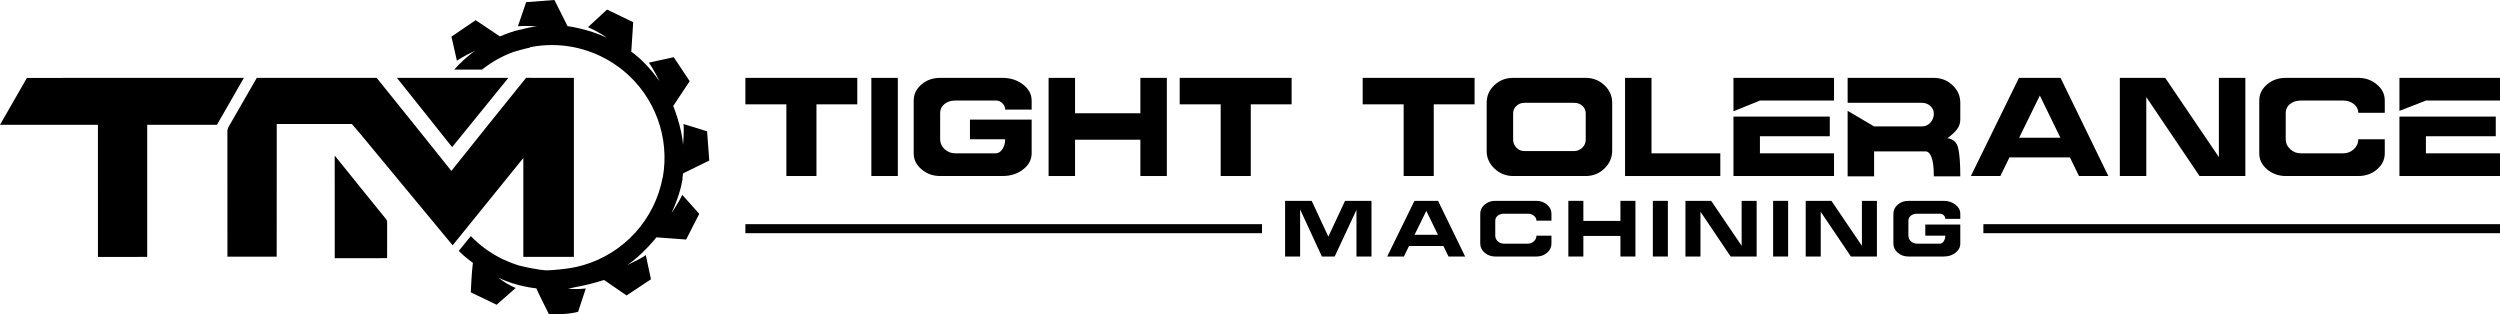 <svg xmlns="http://www.w3.org/2000/svg" id="Layer_2" viewBox="0 0 1079.095 135.647"><g id="Components"><g id="fc1cb7ab-5bb0-4be3-94a1-9e1cd925fe5b_x40_4"><path d="M352.418,75.974h-12.989v-30.939h-17.689v-11.423h48.302v11.423h-17.624v30.939Z"></path><path d="M376.111,75.974v-42.362h11.423v42.362h-11.423Z"></path><path d="M433.877,60.113h-15.209v-8.485h26.631v14.556c0,2.699-1.219,5.005-3.655,6.92-2.438,1.915-5.418,2.872-8.943,2.872h-26.893c-3.09,0-5.766-.955-8.028-2.866-2.263-1.912-3.394-4.214-3.394-6.909v-22.811c0-2.693,1.109-4.996,3.329-6.908,2.22-1.911,4.917-2.868,8.094-2.868h26.893c3.437,0,6.397.958,8.877,2.872,2.48,1.915,3.721,4.221,3.721,6.919v3.917h-11.423c0-1.044-.392-1.958-1.175-2.741-.783-.783-1.697-1.175-2.741-1.175h-17.624c-1.872,0-3.427.5-4.667,1.498-1.24.999-1.861,2.278-1.861,3.84v11.39c0,1.649.642,3.07,1.925,4.263,1.283,1.193,2.817,1.79,4.602,1.79h17.428c1.131,0,2.099-.597,2.905-1.795.805-1.196,1.208-2.621,1.208-4.275Z"></path><path d="M464.033,60.309v15.665h-11.423v-42.362h11.423v15.274h28.198v-15.274h11.423v42.362h-11.423v-15.665h-28.198Z"></path><path d="M539.881,75.974h-12.989v-30.939h-17.689v-11.423h48.302v11.423h-17.624v30.939Z"></path><path d="M618.86,75.974h-12.99v-30.939h-17.689v-11.423h48.302v11.423h-17.623v30.939Z"></path><path d="M641.705,65.221v-20.855c0-2.998,1.109-5.539,3.329-7.625s4.917-3.13,8.094-3.13h31.332c3.133,0,5.819,1.054,8.061,3.161,2.241,2.107,3.361,4.639,3.361,7.594v20.66c0,2.998-1.121,5.573-3.361,7.723-2.242,2.15-4.928,3.225-8.061,3.225h-31.332c-3.09,0-5.766-1.064-8.028-3.193-2.263-2.128-3.394-4.648-3.394-7.56ZM658.023,65.204h21.41c1.348,0,2.523-.476,3.524-1.431,1.001-.955,1.502-2.105,1.502-3.45v-11.387c0-1.302-.479-2.385-1.437-3.253-.957-.868-2.154-1.302-3.589-1.302h-21.41c-1.394,0-2.557.444-3.492,1.333-.936.89-1.404,1.963-1.404,3.221v11.387c0,1.302.467,2.441,1.404,3.417.935.976,2.099,1.463,3.492,1.463Z"></path><path d="M701.428,75.974v-42.362h11.423v32.571h29.699v9.791h-41.122Z"></path><path d="M850.706,75.974l20.757-42.362h17.95l20.626,42.362h-12.663l-3.917-8.028h-26.11l-3.917,8.028h-12.728ZM889.348,59.461l-8.878-18.211-8.943,18.211h17.82Z"></path><path d="M915,75.974v-42.362h19.581l23.172,34.203v-34.203h11.423v42.362h-19.778l-22.976-34.072v34.072h-11.422Z"></path><path d="M1017.935,60.113h11.423v6.07c0,2.699-1.109,5.005-3.329,6.92-2.22,1.915-4.918,2.872-8.095,2.872h-31.331c-3.09,0-5.766-.955-8.028-2.866-2.263-1.912-3.394-4.214-3.394-6.909v-22.811c0-2.693,1.109-4.996,3.329-6.908,2.219-1.911,4.917-2.868,8.094-2.868h31.331c3.089,0,5.765.954,8.029,2.86,2.262,1.907,3.394,4.203,3.394,6.889v5.329h-11.423c0-1.461-.631-2.707-1.893-3.739-1.263-1.032-2.806-1.548-4.634-1.548h-18.277c-1.871,0-3.427.5-4.667,1.498-1.24.999-1.86,2.278-1.86,3.84v11.39c0,1.649.641,3.07,1.925,4.263,1.283,1.193,2.817,1.79,4.602,1.79h18.277c1.784,0,3.318-.597,4.602-1.795,1.283-1.196,1.925-2.621,1.925-4.275Z"></path><polygon points="759.65 58.807 789.806 58.807 789.806 50.322 748.228 50.322 748.228 75.974 791.635 75.974 791.635 66.183 759.65 66.183 759.65 58.807"></polygon><polygon points="791.635 43.403 791.635 33.612 748.228 33.612 748.228 48.025 759.65 43.403 791.635 43.403"></polygon><path d="M834.715,33.612h-37.206v10.771h32.115c1.392,0,2.588.455,3.589,1.363,1.001.907,1.502,2.01,1.502,3.307,0,1.514-.501,2.81-1.502,3.891-1.001,1.081-2.197,1.622-3.589,1.622h-20.692l-11.423-6.724v28.265h11.423v-10.77h22.193c1.087,0,1.958.871,2.611,2.611.652,1.741.98,4.461.98,8.159h11.422c0-5.57-.305-9.628-.914-12.174-.609-2.545-2.154-3.97-4.634-4.275,1.697-1.258,3.045-2.506,4.047-3.743,1-1.237,1.501-2.703,1.501-4.396v-7.162c0-2.951-1.121-5.481-3.361-7.586-2.242-2.105-4.929-3.158-8.061-3.158Z"></path><polygon points="1079.095 43.403 1079.095 33.612 1035.689 33.612 1035.689 47.855 1047.111 43.403 1079.095 43.403"></polygon><polygon points="1079.095 75.974 1079.095 66.183 1047.111 66.183 1047.111 58.807 1077.267 58.807 1077.267 50.322 1035.689 50.322 1035.689 75.974 1079.095 75.974"></polygon><polygon points="610.571 101.356 620.68 101.356 615.644 91.025 610.571 101.356" style="fill:none;"></polygon><polygon points="573.359 102.133 566.176 86.692 554.697 86.692 554.697 110.723 561.177 110.723 561.177 90.395 570.582 110.723 576.099 110.723 585.504 90.581 585.504 110.723 591.984 110.723 591.984 86.692 580.579 86.692 573.359 102.133"></polygon><path d="M610.534,86.692l-11.775,24.031h7.221l2.221-4.554h14.811l2.222,4.554h7.183l-11.7-24.031h-10.183ZM610.571,101.356l5.073-10.331,5.036,10.331h-10.108Z"></path><path d="M667.741,88.315c-1.283-1.081-2.802-1.623-4.554-1.623h-17.773c-1.802,0-3.332.543-4.591,1.627-1.259,1.084-1.888,2.391-1.888,3.918v12.94c0,1.528.642,2.835,1.925,3.919,1.283,1.085,2.801,1.627,4.554,1.627h17.773c1.801,0,3.332-.542,4.591-1.629,1.259-1.086,1.889-2.394,1.889-3.925v-3.443h-6.479c0,.939-.365,1.747-1.093,2.425-.729.679-1.599,1.018-2.61,1.018h-10.367c-1.012,0-1.883-.338-2.611-1.015-.728-.677-1.092-1.483-1.092-2.418v-6.461c0-.886.352-1.612,1.055-2.178.703-.565,1.586-.849,2.647-.849h10.367c1.037,0,1.913.292,2.629.878.716.586,1.074,1.292,1.074,2.121h6.479v-3.023c0-1.524-.642-2.826-1.926-3.908Z"></path><polygon points="699.436 95.357 683.44 95.357 683.44 86.692 676.96 86.692 676.96 110.723 683.44 110.723 683.44 101.837 699.436 101.837 699.436 110.723 705.915 110.723 705.915 86.692 699.436 86.692 699.436 95.357"></polygon><rect x="713.432" y="86.692" width="6.479" height="24.031"></rect><polygon points="751.755 106.095 738.61 86.692 727.502 86.692 727.502 110.723 733.982 110.723 733.982 91.395 747.015 110.723 758.235 110.723 758.235 86.692 751.755 86.692 751.755 106.095"></polygon><rect x="765.344" y="86.692" width="6.479" height="24.031"></rect><polygon points="803.667 106.095 790.522 86.692 779.414 86.692 779.414 110.723 785.894 110.723 785.894 91.395 798.928 110.723 810.147 110.723 810.147 86.692 803.667 86.692 803.667 106.095"></polygon><path d="M844.027,88.322c-1.407-1.086-3.086-1.629-5.036-1.629h-15.255c-1.802,0-3.333.543-4.591,1.627-1.259,1.084-1.888,2.391-1.888,3.918v12.94c0,1.528.642,2.835,1.925,3.919,1.283,1.085,2.801,1.627,4.554,1.627h15.255c2,0,3.69-.542,5.073-1.629,1.382-1.086,2.073-2.394,2.073-3.925v-8.257h-15.107v4.814h8.627c0,.939-.229,1.747-.685,2.425-.457.679-1.006,1.018-1.648,1.018h-9.886c-1.012,0-1.882-.338-2.61-1.015-.729-.677-1.092-1.483-1.092-2.418v-6.461c0-.886.352-1.612,1.055-2.178.704-.565,1.586-.849,2.647-.849h9.998c.592,0,1.111.222,1.555.666s.666.963.666,1.555h6.479v-2.222c0-1.53-.703-2.838-2.11-3.925Z"></path><rect x="856.101" y="96.76" width="222.995" height="3.895"></rect><rect x="321.739" y="96.76" width="222.994" height="3.895"></rect><path d="M291.249,89.829c-.827,1.296-1.442,2.183-1.442,2.183,1.419-3.025,2.441-5.737,3.179-8.058.973-3.059,1.452-5.437,1.684-6.938l-.136-.008c.244-1.429.314-2.181.314-2.181l11.292-5.539-.927-12.6-10.174-3.171c.309,3.083-.206,9.12-.206,9.12-.494-7.721-4.245-16.894-4.245-16.894l7.107-10.7-6.888-10.357-10.746,2.36c2.288,3.199,4.599,7.965,4.599,7.965-4.5-6.302-8.588-9.938-10.69-11.587-.944-.741-1.488-1.081-1.488-1.081l.831-12.77-11.288-5.444-8.216,7.591c5.109,2.255,8.047,4.54,8.047,4.54-8.207-3.899-16.88-4.969-16.88-4.969l-5.659-11.29-12.214.933-3.554,10.409c3.552-.352,8.321.062,8.321.062-1.935.112-4.619.712-7.24,1.426l-.04-.074c-3.135.688-6.789,2.136-6.789,2.136-1.359.504-2.045.82-2.045.82l-10.446-7.004-10.444,7.108,2.346,10.395c2.514-1.81,7.998-4.386,7.998-4.386-3.457,2.305-6.797,5.626-9.158,8.213l2.872.001c3.048,0,6.096-.005,9.143-.006,4.019-3.193,8.558-5.78,13.499-7.585,0,0,4.799-1.445,7.225-1.909l-.079-.147c10.005-1.997,20.717-.882,30.614,3.892,3.648,1.76,6.971,3.921,9.954,6.396,13.416,11.129,19.83,28.712,16.829,45.808l-.061-.004c-3.3,18.088-16.671,32.911-34.411,37.992-.014.004-.026.009-.041.014-.017.005-.035.01-.052.015-.003.001-.006.002-.009.003-1.191.352-2.459.649-3.739.898-.247.05-.496.095-.745.14-.307.056-.614.108-.92.158-.334.055-.667.11-1.003.158-4.828.72-9.128.84-9.128.84-4.185-.187-11.21-1.864-12.514-2.245-1.304-.38-4.696-1.713-6.425-2.547-5.326-2.569-9.966-5.985-13.847-10.005-1.689,2.083-3.378,4.165-5.063,6.234l-.144.177c3.267,3.206,6.109,5.122,6.109,5.122-.544,4.107-.904,12.734-.904,12.734l11.146,5.376,8.217-7.231c-4.975-2.22-7.346-4.441-7.346-4.441,7.542,3.788,16.284,4.592,16.284,4.592.279.973,5.415,11.113,5.415,11.113,8.555.385,12.611-1.011,12.611-1.011l3.318-10.043c-3.264.369-6.045.24-7.64.098,1.183-.238,2.295-.479,3.337-.72,3.864-.657,8.146-1.798,12.191-3.05l9.707,6.68,10.53-6.981-2.22-10.423c-1.306.916-3.398,2.024-5.124,2.885-1.626.811-2.928,1.404-2.928,1.404.809-.525,1.612-1.106,2.4-1.719,5.529-4.31,10.248-10.259,10.248-10.259l12.81.953,5.653-11.079-7.322-8.212c-.916,1.957-2.24,4.148-3.248,5.729Z"></path><path d="M11.607,33.629c31.223-.049,62.447.004,93.67-.027-3.906,6.748-7.755,13.527-11.648,20.28-10.031-.013-20.061,0-30.088-.009-.009,19.006,0,38.011-.004,57.013-7.091.004-14.178.004-21.268.004-.004-19.006.004-38.011-.004-57.017-14.088,0-28.177.013-42.265-.004,3.857-6.752,7.737-13.492,11.607-20.239Z"></path><path d="M99.403,53.481c3.822-6.614,7.612-13.242,11.429-19.861,17.246-.031,34.493.013,51.743-.022,10.81,13.34,21.513,26.774,32.248,40.176,10.734-13.407,21.438-26.84,32.257-40.181,6.877.04,13.754.004,20.631.018.004,25.758.004,51.516,0,77.275-7.274.004-14.547.004-21.821,0,.004-14.231-.009-28.462.004-42.697-10.187,12.552-20.311,25.157-30.515,37.695-10.614-12.801-21.215-25.607-31.82-38.412-3.92-4.623-7.661-9.407-11.674-13.95-10.81.04-21.62.027-32.43.009-.049,19.081-.004,38.163-.018,57.249-7.091.004-14.178,0-21.268,0-.009-17.968.013-35.94-.009-53.908-.129-1.278.65-2.338,1.243-3.39Z"></path><path d="M171.319,33.606c16.039,0,32.078.018,48.118-.009-8.12,9.946-16.182,19.941-24.279,29.909-7.96-9.955-15.857-19.963-23.838-29.901Z"></path><path d="M144.469,67.146c7.345,9.202,14.814,18.306,22.204,27.477.517.508.396,1.256.432,1.915-.018,4.962-.004,9.928-.009,14.895-7.532.022-15.068.009-22.605.009-.018-14.765.027-29.531-.022-44.296Z"></path></g></g></svg>
